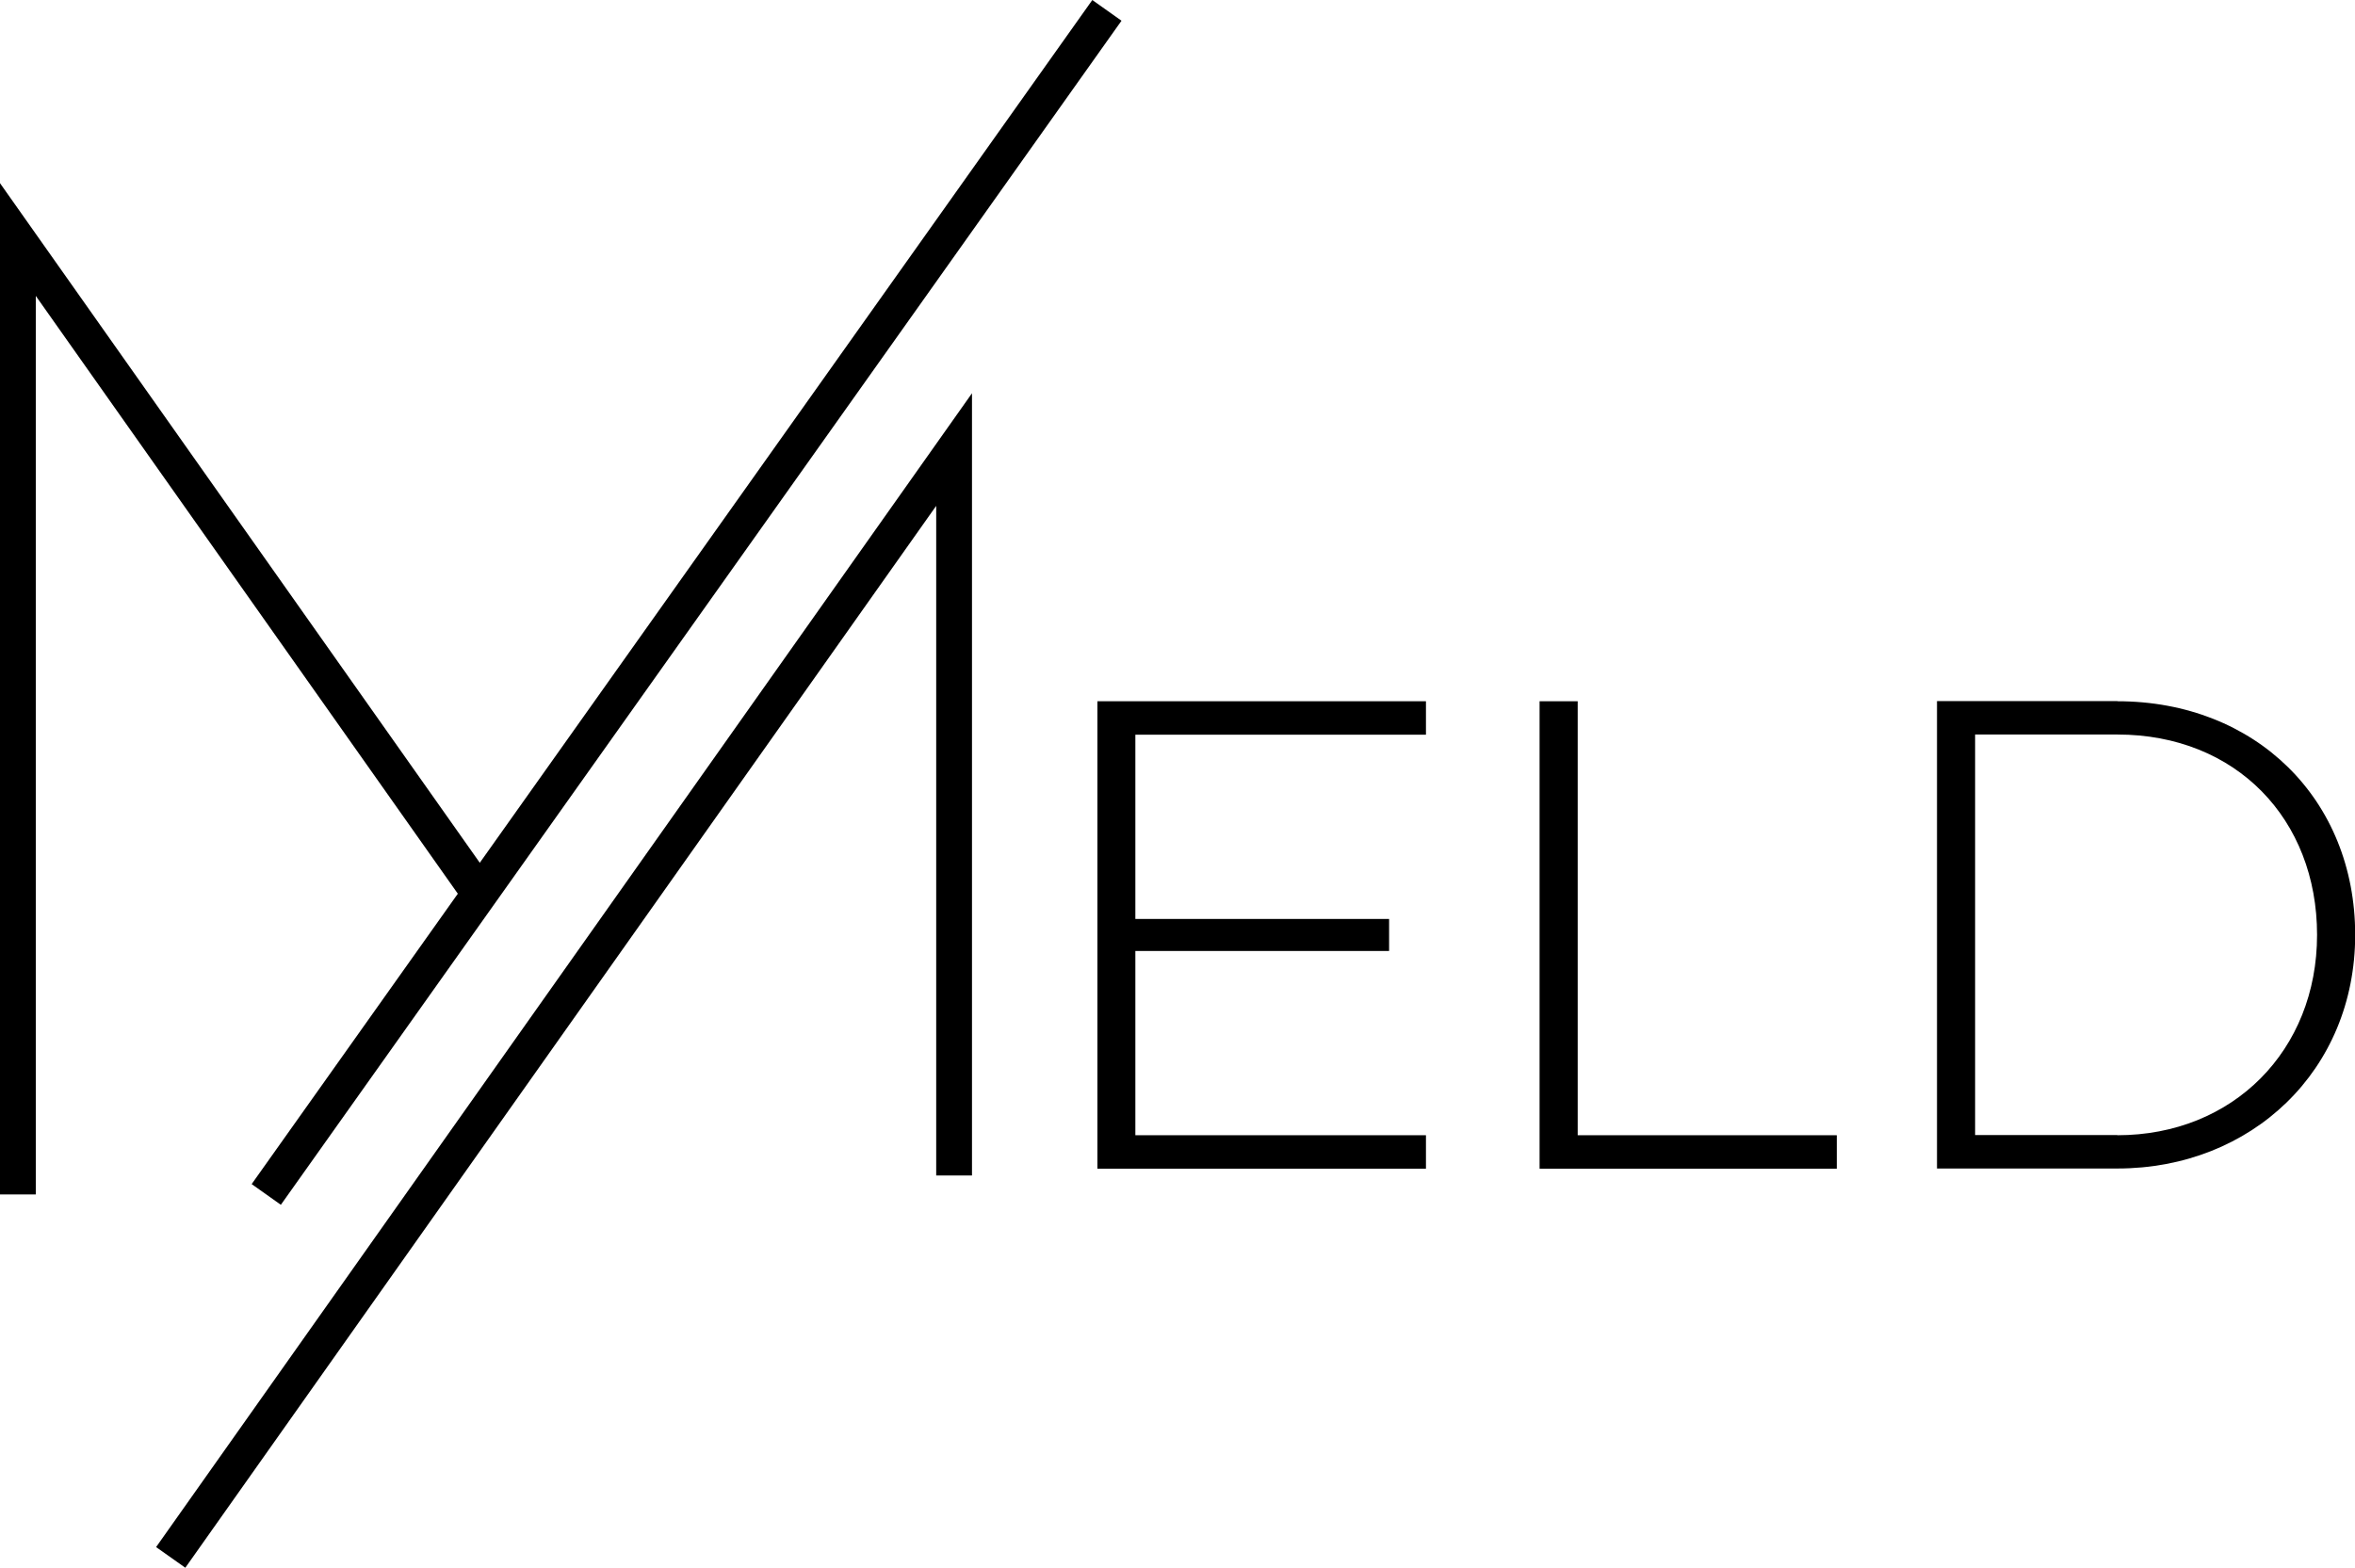 <?xml version="1.0" encoding="UTF-8"?>
<svg id="Layer_2" xmlns="http://www.w3.org/2000/svg" viewBox="0 0 131.61 87.64">
    <defs>
        <style>.cls-1{fill:none;stroke:#000;stroke-miterlimit:10;stroke-width:2px;}</style>
    </defs>
    <g id="Layer_1-2">
        <polyline class="cls-1" points="26.62 49.69 1 13.39 1 66.77"/>
        <line class="cls-1" x1="61.86" y1=".58" x2="14.88" y2="66.77"/>
        <polyline class="cls-1" points="9.54 87.06 53.32 25.13 53.32 25.67 53.32 65.71"/>
        <path d="m61.33,39.2h18.36v1.87h-16.24v10.3h14.18v1.79h-14.18v10.3h16.24v1.87h-18.36v-26.13Z"/>
        <path d="m102.65,63.46v1.87h-16.61v-26.13h2.13v24.26h14.48Z"/>
        <path d="m118.33,39.2c7.73,0,13.29,5.49,13.29,13.06s-5.79,13.06-13.29,13.06h-10.08v-26.13h10.08Zm0,24.26c6.46,0,11.16-4.74,11.16-11.2s-4.52-11.2-11.16-11.2h-7.95v22.39h7.95Z"/>
    </g>
</svg>
